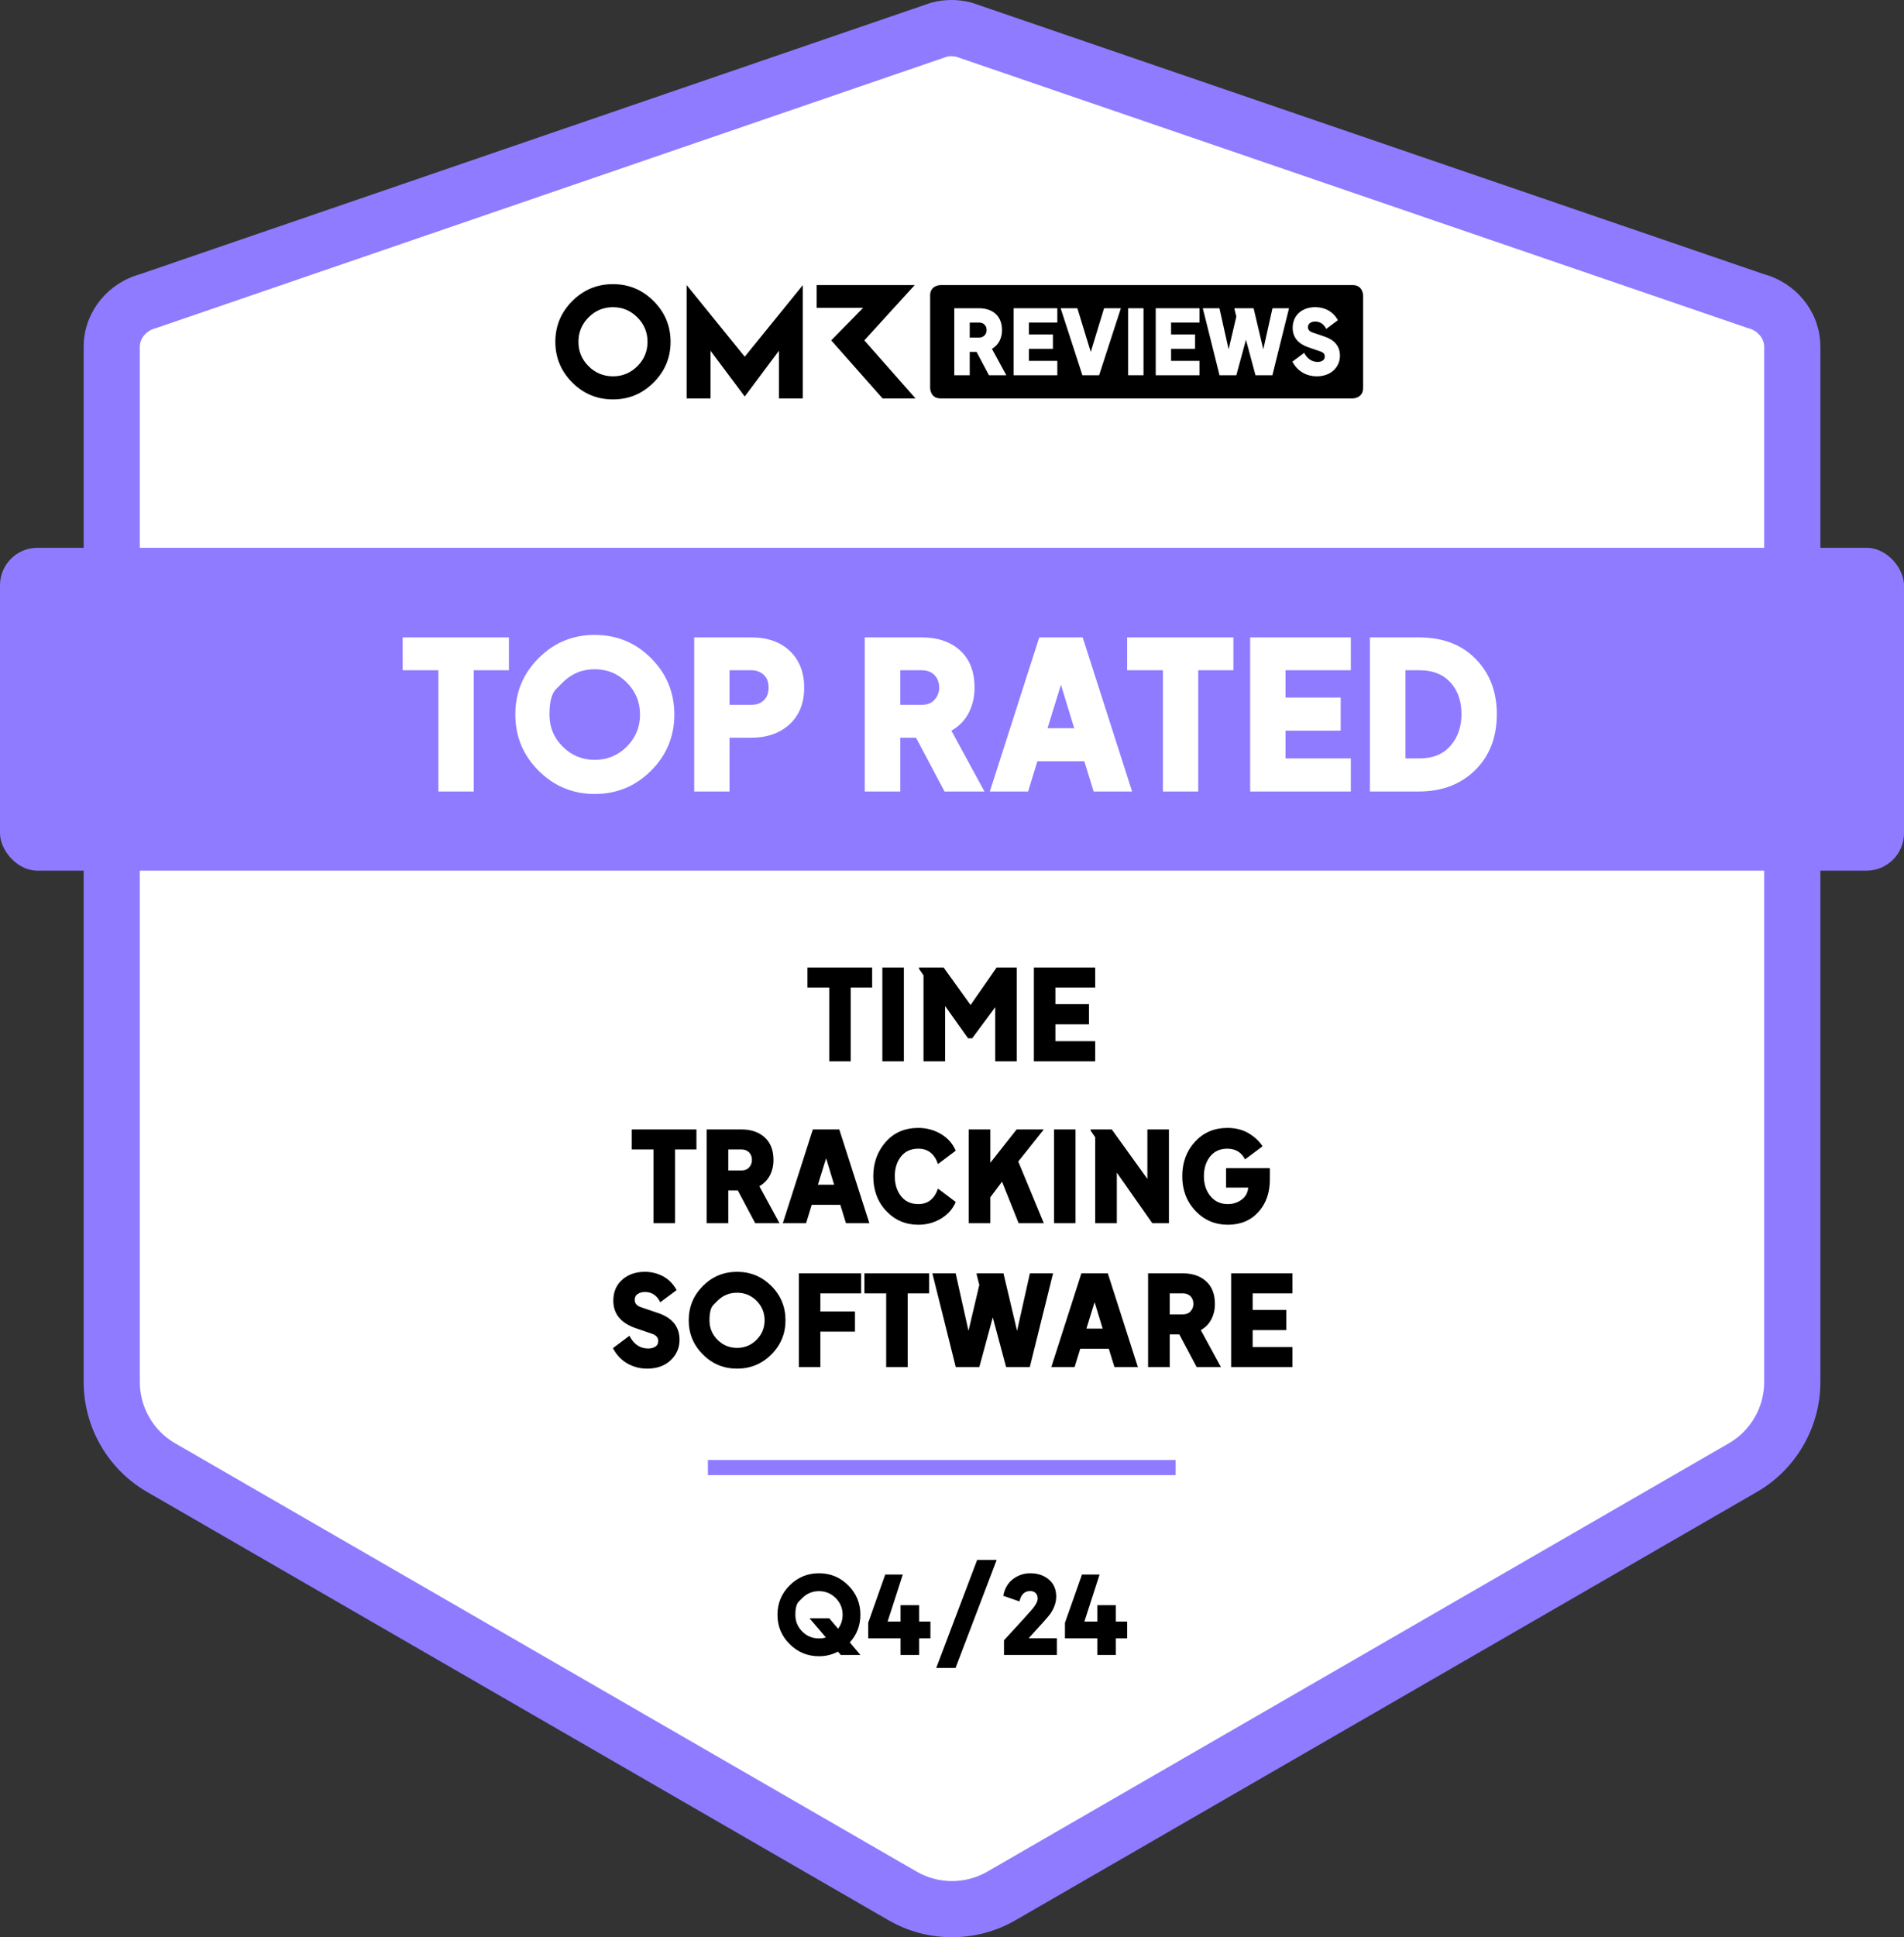 <svg xmlns="http://www.w3.org/2000/svg" viewBox="0 0 1059 1076.92">
  
  <rect x="0" y="0" width="1059" height="1076.92" fill="#333333" stroke="none"/>
  
  <path fill="#FFF" d="m976.53,167.37c11.05,2.9,19.51,12.33,20.27,23.72.04.61.06,1.22.06,1.83v575.37c0,19.62-10.47,37.74-27.45,47.55l-412.45,238.13c-16.99,9.81-37.92,9.81-54.91,0l-412.45-238.13c-16.99-9.81-27.45-27.94-27.45-47.55V192.92c0-.61.02-1.23.06-1.83.76-11.39,9.22-20.82,20.26-23.72L522.26,16.51c4.56-1.2,9.34-1.2,13.9,0l440.38,150.86Z"/>
  <path fill="#8E7BFF" d="m529.5,1076.92c-12.19,0-24.39-3.14-35.26-9.42l-412.45-238.13c-21.75-12.56-35.26-35.96-35.26-61.08V192.92c0-.96.03-1.93.1-2.88,1.18-17.69,13.71-32.74,31.26-37.61L517.74,1.55l.56-.15c7.14-1.87,14.69-1.87,21.83,0l1.1.33,439.89,150.69c17.56,4.87,30.1,19.92,31.27,37.63.06.94.1,1.91.1,2.87v575.37c0,25.12-13.51,48.52-35.27,61.08l-412.45,238.13c-10.88,6.28-23.07,9.42-35.26,9.42Zm-2.83-1045.41L86.98,182.33l-.56.15c-4.79,1.26-8.35,5.23-8.64,9.65-.02.27-.03.53-.03.8v575.37c0,13.99,7.53,27.03,19.65,34.03l412.45,238.13c12.12,7,27.17,7,39.29,0l412.45-238.13c12.12-7,19.65-20.03,19.65-34.03V192.92c0-.26,0-.52-.03-.78-.3-4.44-3.85-8.41-8.64-9.66l-1.1-.33L531.76,31.51c-1.67-.37-3.41-.37-5.09,0Z"/>
  <line fill="#8E7BFF" stroke="#8E7BFF" stroke-width="8.4" stroke-miterlimit="10" x1="393.73" y1="815.84" x2="653.88" y2="815.84"/>
  <rect fill="#8E7BFF" y="304.53" width="1059" height="179.47" rx="20.82" ry="20.82"/>
  <path d="m340.93,157.96c-8.83,0-16.37,3.14-22.65,9.41-6.26,6.28-9.4,13.82-9.4,22.63s3.14,16.37,9.4,22.63c6.28,6.28,13.82,9.41,22.65,9.41s16.33-3.14,22.61-9.41c6.28-6.26,9.43-13.8,9.43-22.63s-3.16-16.35-9.43-22.63c-6.28-6.28-13.82-9.41-22.61-9.41Zm13.57,45.62c-3.78,3.74-8.3,5.62-13.57,5.62s-9.83-1.87-13.57-5.62c-3.76-3.76-5.63-8.28-5.63-13.57s1.87-9.81,5.63-13.57c3.74-3.78,8.26-5.67,13.57-5.67s9.79,1.89,13.57,5.67c3.78,3.76,5.65,8.3,5.65,13.57s-1.87,9.81-5.65,13.57Zm126.23-14.37l28.02-30.72h-54.54v12.63h25.86l-17.75,18.09,28.55,32.27h18.34l-28.48-32.27Zm-98.82-30.72v62.99h13.27v-26.51l19.04,25.45,19.02-25.45v26.51h13.29v-62.99l-32.31,39.81-32.31-39.81Z"/>
  <path d="m752.38,158.48h-229.27s-5.77,0-5.77,5.77v51.46s0,5.77,5.77,5.77h229.27s5.77,0,5.77-5.77v-51.46s0-5.77-5.77-5.77Z"/>
  <path fill="#FFF" d="m530.76,171.36h13.75c7.6,0,12.8,4.25,12.8,12.15,0,4.45-1.9,8.3-5.6,10.4l8,14.7h-9.65l-6.9-13h-3.8v13h-8.6v-37.24Zm13.8,16.3c2.8,0,4.2-2.1,4.2-4.15,0-2.5-1.7-4.2-4.2-4.2h-5.2v8.35h5.2Z"/>
  <path fill="#FFF" d="m563.74,171.36h24.34v7.95h-15.8v6.6h13.35v8h-13.35v6.7h15.8v8h-24.34v-37.24Z"/>
  <path fill="#FFF" d="m589.93,171.36h9.3l7.45,24.29,7.4-24.29h9.35l-12.1,37.24h-9.3l-12.1-37.24Z"/>
  <path fill="#FFF" d="m627.47,171.36h8.55v37.24h-8.55v-37.24Z"/>
  <path fill="#FFF" d="m642.81,171.36h24.34v7.95h-15.8v6.6h13.35v8h-13.35v6.7h15.8v8h-24.34v-37.24Z"/>
  <path fill="#FFF" d="m669,171.36h9.25l5.1,22.84,4.3-18.24-1.05-4.1v-.5h10.65l5.4,22.84,5.1-22.84h9.2l-9.25,37.24h-9.4l-5.3-19.74-5.35,19.74h-9.35l-9.3-37.24Z"/>
  <path fill="#FFF" d="m718.83,201.05l6.55-4.9c1.55,3,4.1,5.05,7.45,5.05,1.9,0,4-.75,4-3,0-1.6-1-2.35-2.5-2.85l-6.7-2.3c-5.45-1.95-8.65-5.4-8.65-10.85,0-7.1,5.45-11.45,12.55-11.45,4.8,0,9.75,2.05,12.6,7.25l-6.5,4.85c-1.25-2.55-3.35-4.1-6.1-4.1-1.85,0-4.05.8-4.05,3.15,0,1.5,1.1,2.45,2.6,2.95l6.5,2.2c5.3,1.75,8.7,5.1,8.7,10.7,0,6.15-4.8,11.45-12.89,11.45-5.35,0-10.6-2.5-13.55-8.15Z"/>
  <g data-testid="badge-title" fill="#FFF"><path d="M243.84 440L243.84 372.61L223.95 372.61L223.95 354.33L283.06 354.33L283.06 372.61L263.51 372.61L263.51 440ZM330.78 441.38Q312.5 441.38 299.56 428.44Q286.62 415.51 286.62 397.22Q286.62 378.82 299.56 365.88Q312.5 352.95 330.78 352.95Q349.18 352.95 362.12 365.88Q375.06 378.82 375.06 397.22Q375.06 415.51 362.12 428.44Q349.18 441.38 330.78 441.38ZM312.96 379.4Q312.96 379.4 309.27 383.08Q305.59 386.76 305.6 397.22Q305.6 407.69 312.96 415.05Q320.32 422.41 330.78 422.41Q341.25 422.41 348.61 415.05Q355.97 407.69 355.97 397.22Q355.97 386.76 348.61 379.4Q341.25 372.04 330.78 372.04Q320.32 372.04 312.96 379.4ZM386.1 440L386.1 354.33L417.84 354.33Q431.41 354.33 439.34 361.92Q447.28 369.51 447.28 382.27Q447.28 395.15 439.17 402.63Q431.06 410.1 417.84 410.1L405.76 410.1L405.76 440ZM405.76 391.82L417.95 391.82Q422.21 391.82 424.85 389.29Q427.49 386.76 427.49 382.27Q427.49 377.56 424.73 375.08Q421.98 372.61 417.95 372.61L405.76 372.61ZM480.97 440L480.97 354.33L512.6 354.33Q526.05 354.33 534.04 361.63Q542.04 368.93 542.04 382.27Q542.04 390.09 538.76 396.36Q535.48 402.63 529.16 406.19L547.55 440L525.36 440L509.49 410.1L500.75 410.1L500.75 440ZM500.75 391.82L512.71 391.82Q517.31 391.82 519.84 388.94Q522.37 386.07 522.37 382.27Q522.37 377.9 519.73 375.26Q517.08 372.61 512.71 372.61L500.75 372.61ZM550.54 440L578.03 354.33L602.18 354.33L629.67 440L608.28 440L603.1 423.21L577 423.21L571.82 440ZM582.63 404.81L597.46 404.81L590.1 380.66ZM646.8 440L646.8 372.61L626.91 372.61L626.91 354.33L686.02 354.33L686.02 372.61L666.46 372.61L666.46 440ZM695.33 440L695.33 354.33L751.34 354.33L751.34 372.61L715 372.61L715 387.79L745.7 387.79L745.7 406.19L715 406.19L715 421.6L751.34 421.6L751.34 440ZM761.92 440L761.92 354.33L789.17 354.33Q809.07 354.33 820.8 366.34Q832.53 378.36 832.53 396.99Q832.53 416.31 820.45 428.16Q808.38 440 789.17 440ZM781.7 421.6L789.63 421.6Q800.56 421.6 806.71 414.64Q812.86 407.69 812.86 396.99Q812.86 386.07 806.71 379.34Q800.56 372.61 789.63 372.61L781.7 372.61Z"/></g>
  <g data-testid="badge-text" fill="#000"><path d="M461.22 590L461.22 548.98L449.11 548.98L449.11 537.85L485.09 537.85L485.09 548.98L473.19 548.98L473.19 590ZM490.76 590L490.76 537.85L502.73 537.85L502.73 590ZM513.65 590L513.65 542.19L511.13 538.55L511.13 537.85L524.85 537.85L539.83 558.71L554.31 537.85L565.52 537.85L565.52 590L553.54 590L553.54 559.9L540.74 577.19L538.42 577.19L525.68 559.27L525.68 590ZM575.04 590L575.04 537.85L609.13 537.85L609.13 548.98L587.01 548.98L587.01 558.22L605.69 558.22L605.69 569.42L587.01 569.42L587.01 578.8L609.13 578.8L609.13 590Z"/></g><g data-testid="badge-text" fill="#000"><path d="M363.49 680L363.49 638.98L351.38 638.98L351.38 627.85L387.36 627.85L387.36 638.98L375.47 638.98L375.47 680ZM393.03 680L393.03 627.85L412.28 627.85Q420.47 627.85 425.34 632.29Q430.2 636.74 430.2 644.86Q430.2 649.62 428.21 653.43Q426.21 657.25 422.36 659.42L433.56 680L420.05 680L410.39 661.8L405.07 661.8L405.07 680ZM405.07 650.67L412.35 650.67Q415.15 650.67 416.69 648.92Q418.23 647.17 418.23 644.86Q418.23 642.2 416.62 640.59Q415.01 638.98 412.35 638.98L405.07 638.98ZM435.39 680L452.11 627.85L466.81 627.85L483.54 680L470.53 680L467.38 669.78L451.48 669.78L448.34 680ZM454.92 658.58L463.94 658.58L459.47 643.88ZM510.78 680.84Q500.14 680.84 492.93 673.21Q485.72 665.58 485.72 653.89Q485.72 642.69 492.61 634.85Q499.51 627.01 510.78 627.01Q517.57 627.01 523.31 630.37Q529.04 633.73 531.57 639.68L521.7 647.1Q518.76 638.56 510.78 638.56Q504.62 638.56 501.15 642.9Q497.69 647.24 497.69 653.89Q497.69 660.54 501.15 664.95Q504.62 669.36 510.78 669.36Q518.76 669.36 521.7 660.75L531.57 668.17Q529.19 673.91 523.48 677.38Q517.78 680.84 510.78 680.84ZM538.78 680L538.78 627.85L550.82 627.85L550.82 646.4L565.45 627.85L580.57 627.85L566.36 645.7L580.57 680L566.57 680L557.33 656.9L550.82 665.58L550.82 680ZM586.24 680L586.24 627.85L598.21 627.85L598.21 680ZM609.13 680L609.13 632.19L606.61 628.55L606.61 627.85L618.37 627.85L638.17 655.36L638.17 627.85L650.15 627.85L650.15 680L640.91 680L621.17 651.86L621.17 680ZM682.91 680.84Q672.2 680.84 664.88 673.11Q657.57 665.37 657.57 653.89Q657.57 642.34 664.67 634.67Q671.78 627.01 682.63 627.01Q689.56 627.01 694.6 630.05Q699.64 633.1 702.23 637.23L692.5 644.51Q689.42 638.56 682.63 638.56Q676.54 638.56 673.07 642.9Q669.61 647.24 669.61 653.89Q669.61 660.54 673.25 664.95Q676.89 669.36 682.91 669.36Q687.25 669.36 690.57 666.91Q693.9 664.46 694.25 660.19L681.93 660.19L681.93 649.34L706.29 649.34L706.29 655.71Q706.29 666.77 699.88 673.81Q693.48 680.84 682.91 680.84Z"/></g><g data-testid="badge-text" fill="#000"><path d="M359.89 760.84Q354.01 760.84 348.93 757.97Q343.86 755.1 340.92 749.43L350.09 742.57Q353.73 749.64 360.52 749.64Q362.83 749.64 364.48 748.63Q366.12 747.61 366.12 745.44Q366.12 742.64 362.62 741.45L353.24 738.23Q341.13 733.89 341.13 723.04Q341.13 715.76 346.1 711.39Q351.07 707.01 358.7 707.01Q364.09 707.01 368.78 709.5Q373.47 711.98 376.34 717.16L367.24 723.95Q364.44 718.21 358.7 718.21Q356.46 718.21 354.74 719.3Q353.03 720.38 353.03 722.62Q353.03 725.56 356.67 726.75L365.77 729.83Q377.95 733.82 377.95 744.81Q377.95 751.53 373.02 756.19Q368.08 760.84 359.89 760.84ZM409.94 760.84Q398.81 760.84 390.94 752.97Q383.06 745.09 383.06 733.96Q383.06 722.76 390.94 714.89Q398.81 707.01 409.94 707.01Q421.14 707.01 429.02 714.89Q436.89 722.76 436.89 733.96Q436.89 745.09 429.02 752.97Q421.14 760.84 409.94 760.84ZM399.09 723.11Q399.09 723.11 396.85 725.35Q394.61 727.59 394.61 733.96Q394.61 740.33 399.09 744.81Q403.57 749.29 409.94 749.29Q416.31 749.29 420.79 744.81Q425.27 740.33 425.27 733.96Q425.27 727.59 420.79 723.11Q416.31 718.63 409.94 718.63Q403.57 718.63 399.09 723.11ZM444.31 760L444.31 707.85L478.96 707.85L478.96 718.98L456.28 718.98L456.28 729.06L475.53 729.06L475.53 740.26L456.28 740.26L456.28 760ZM492.89 760L492.89 718.98L480.78 718.98L480.78 707.85L516.76 707.85L516.76 718.98L504.86 718.98L504.86 760ZM531.6 760L518.58 707.85L531.53 707.85L538.67 739.84L544.69 714.29L543.22 708.55L543.22 707.85L558.13 707.85L565.69 739.84L572.83 707.85L585.71 707.85L572.76 760L559.6 760L552.18 732.35L544.69 760ZM584.73 760L601.46 707.85L616.16 707.85L632.89 760L619.87 760L616.72 749.78L600.83 749.78L597.68 760ZM604.26 738.58L613.29 738.58L608.81 723.88ZM638.56 760L638.56 707.85L657.81 707.85Q666 707.85 670.87 712.3Q675.73 716.74 675.73 724.86Q675.73 729.62 673.73 733.44Q671.74 737.25 667.89 739.42L679.09 760L665.58 760L655.92 741.8L650.6 741.8L650.6 760ZM650.6 730.67L657.88 730.67Q660.68 730.67 662.22 728.92Q663.76 727.17 663.76 724.86Q663.76 722.2 662.15 720.59Q660.54 718.98 657.88 718.98L650.6 718.98ZM684.76 760L684.76 707.85L718.85 707.85L718.85 718.98L696.73 718.98L696.73 728.22L715.42 728.22L715.42 739.42L696.73 739.42L696.73 748.8L718.85 748.8L718.85 760Z"/></g>
  <g data-testid="badge-timeFrame" fill="#000"><path d="M455.52 920.72Q445.98 920.72 439.2 913.97Q432.42 907.22 432.42 897.68Q432.42 888.08 439.2 881.33Q445.98 874.58 455.52 874.58Q465.06 874.58 471.81 881.33Q478.56 888.08 478.56 897.68Q478.56 906.5 472.68 913.04L478.56 920L467.64 920L466.08 918.14Q461.22 920.72 455.52 920.72ZM446.22 888.38Q446.22 888.38 444.3 890.3Q442.38 892.22 442.38 897.68Q442.38 903.14 446.22 906.98Q450.06 910.82 455.52 910.82Q457.5 910.82 459.36 910.28L450.24 899.6L461.22 899.6L466.14 905.42Q468.66 902.06 468.66 897.68Q468.66 892.22 464.82 888.38Q460.98 884.54 455.52 884.54Q450.06 884.54 446.22 888.38ZM500.88 920L500.88 910.76L482.88 910.76L482.88 902.12L492.36 875.3L502.14 875.3L493.68 901.46L500.88 901.46L500.88 892.34L511.2 892.34L511.2 901.46L517.5 901.46L517.5 910.76L511.2 910.76L511.2 920ZM520.74 927.2L543.48 867.2L554.34 867.2L531.48 927.2ZM558.42 911.84Q572.52 896.54 574.44 894.2Q577.14 890.9 577.14 888.62Q577.14 886.64 576 885.56Q574.86 884.48 573 884.48Q568.68 884.48 567.3 889.28L567 890.24L558 887.12Q559.2 880.94 563.49 877.76Q567.78 874.58 573 874.58Q579.24 874.58 583.35 878.06Q587.46 881.54 587.46 887.54Q587.46 892.34 584.22 897.08Q582.6 899.36 572.16 910.7L587.82 910.7L587.82 920L558.42 920ZM610.32 920L610.32 910.76L592.32 910.76L592.32 902.12L601.8 875.3L611.58 875.3L603.12 901.46L610.32 901.46L610.32 892.34L620.64 892.34L620.64 901.46L626.94 901.46L626.94 910.76L620.64 910.76L620.64 920Z"/></g>
</svg>